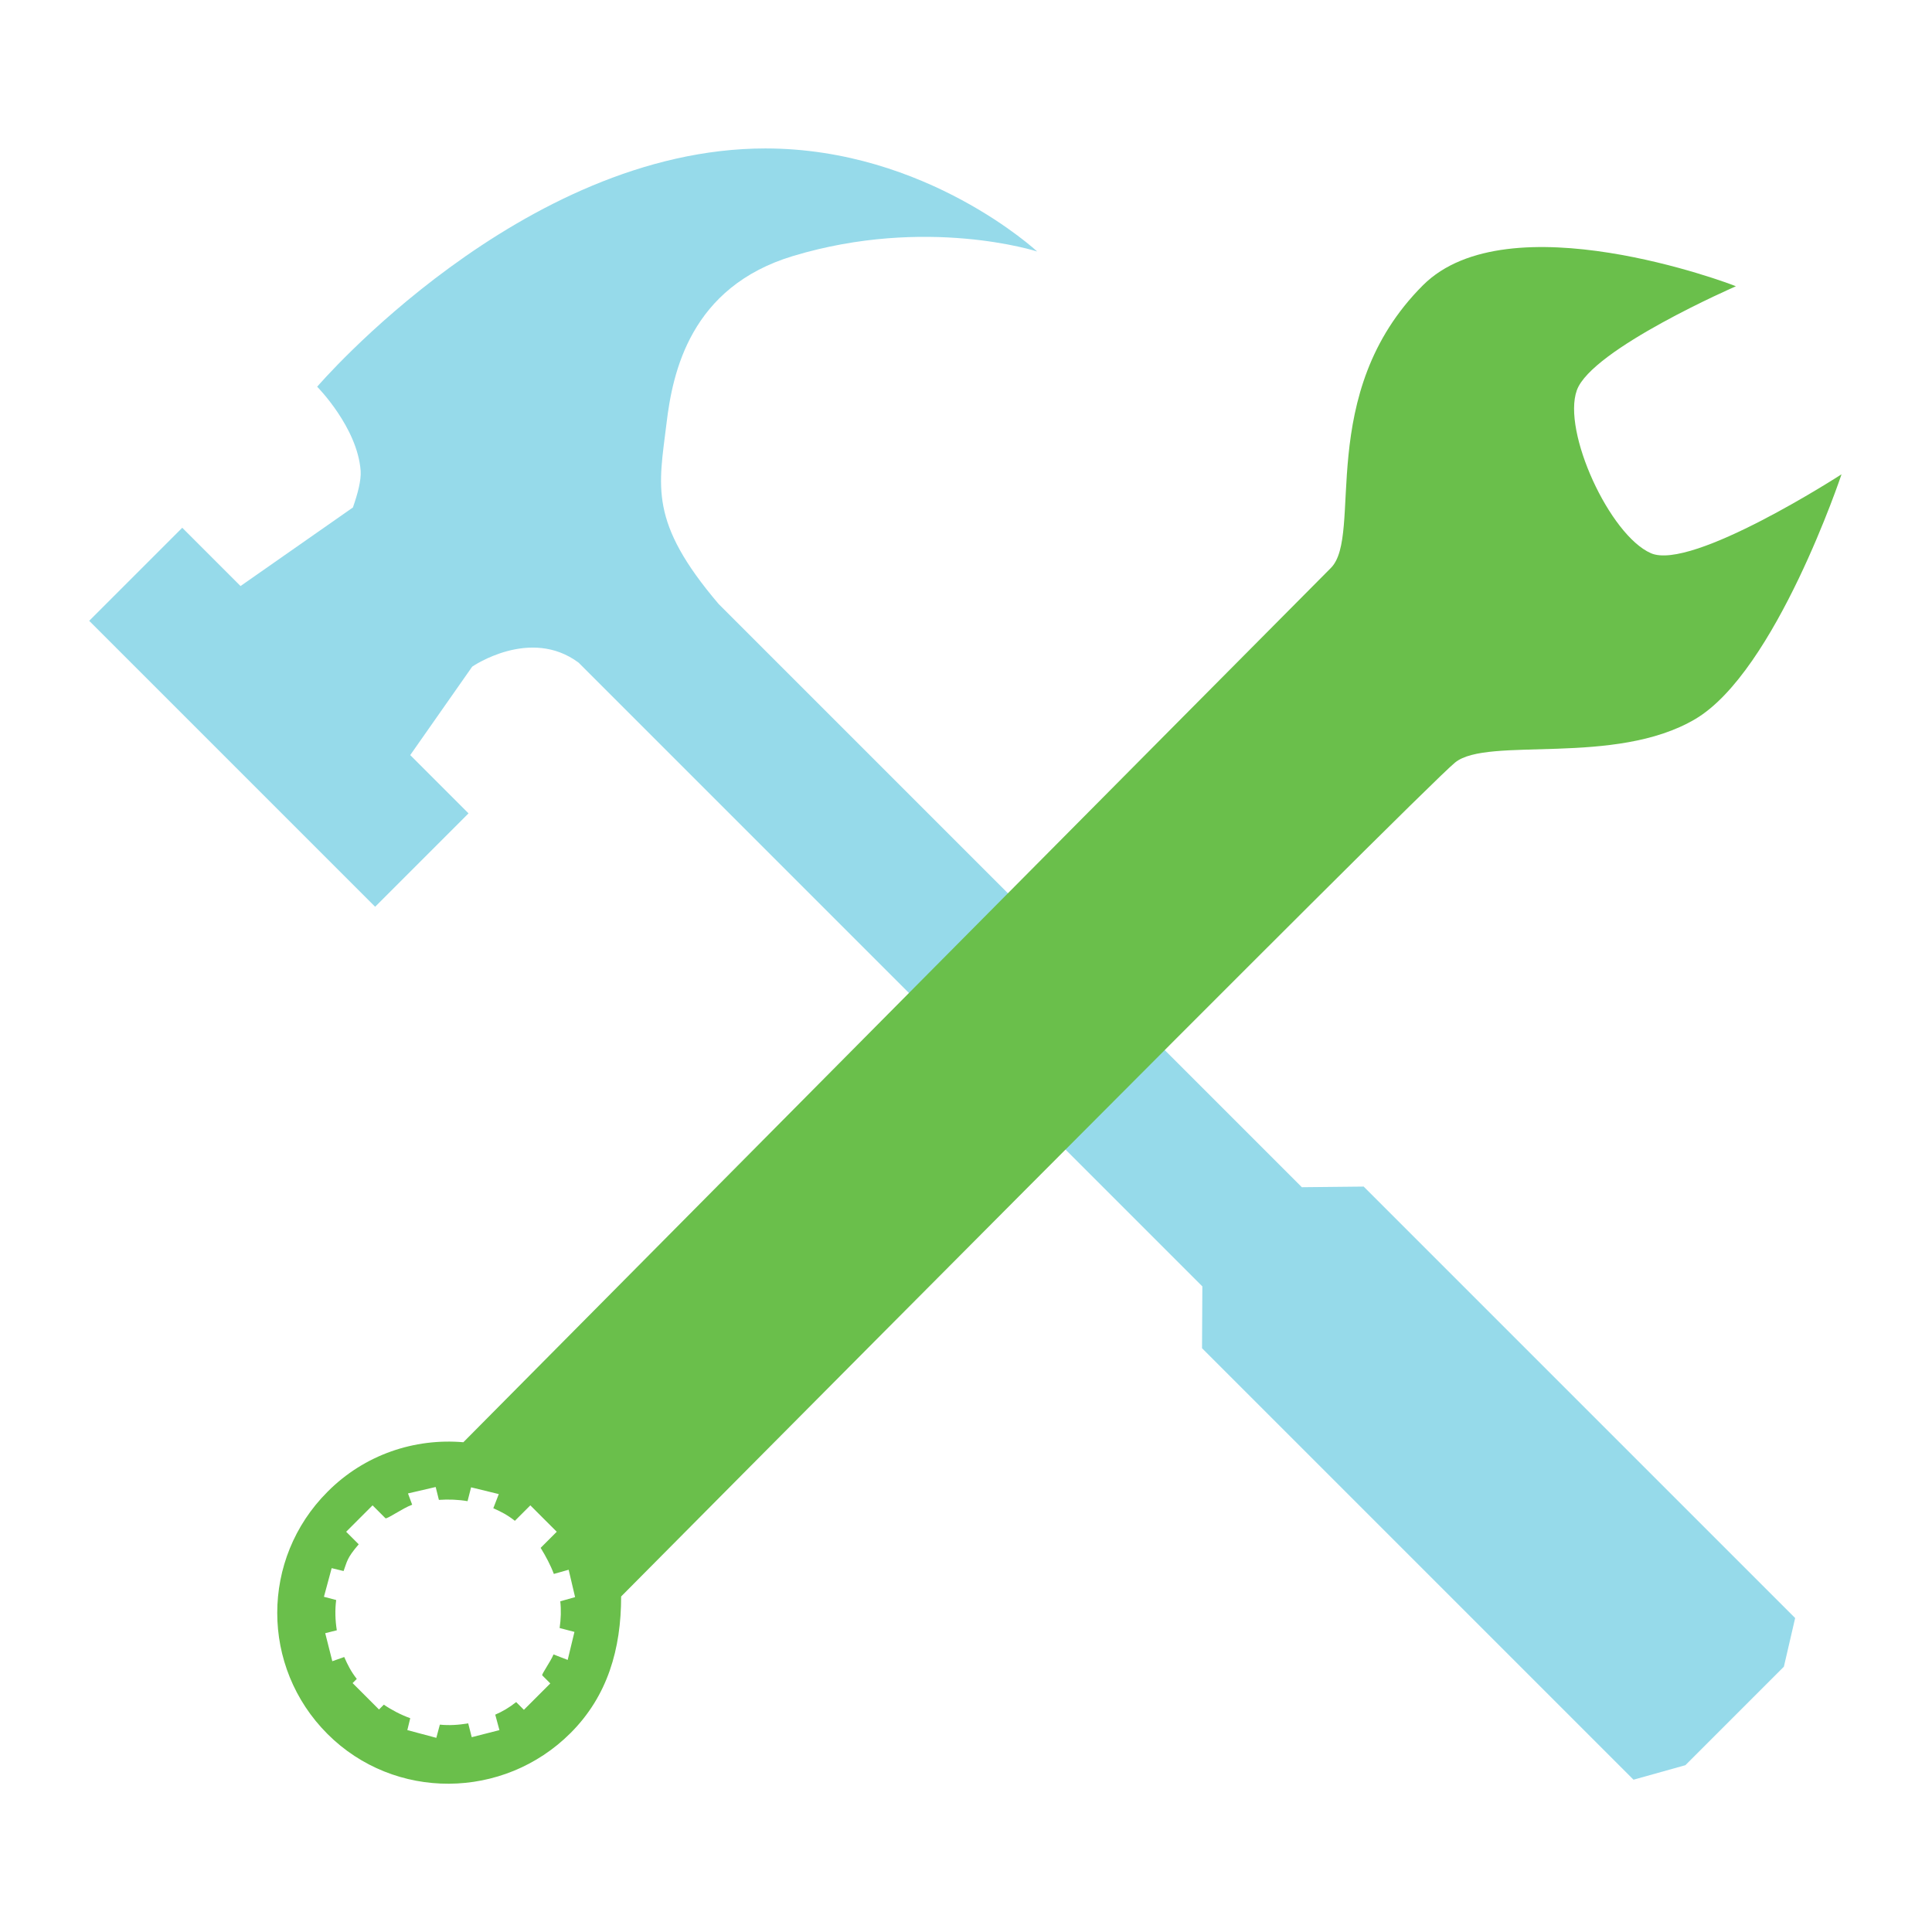 <?xml version="1.0" encoding="utf-8"?>
<!-- Generator: Adobe Illustrator 23.0.2, SVG Export Plug-In . SVG Version: 6.00 Build 0)  -->
<svg version="1.1" id="Layer_6" xmlns="http://www.w3.org/2000/svg" xmlns:xlink="http://www.w3.org/1999/xlink" x="0px" y="0px"
	 viewBox="0 0 600 600" style="enable-background:new 0 0 600 600;" xml:space="preserve">
<style type="text/css">
	.st0{fill:#96DAEA;}
	.st1{fill:#6ABF4B;}
</style>
<g>
	<path class="st0" d="M56.6,163.9l18.1,18.1l34.9-24.4c1.5-4.3,2.6-8.4,2.4-11.4c-1-13.5-13.5-26.1-13.5-26.1s63.3-74,139.2-74
		c50,0,84.4,32,84.4,32s-34.3-11.1-75.8,1.4c-31.9,9.6-37.4,36.1-39.3,51.9c-2.4,19.8-5.6,30.6,16.2,56.2l181.1,181.1l19.2-0.2
		l134,134l-3.5,15.1l-30.6,30.6l-16.1,4.5l-134-134l0.1-19.2L179.7,205.8c-15-11.2-33,1.2-33,1.2l-0.1,0.1l-19.2,27.4l18.1,18.1
		l-29,29l-88.8-88.8L56.6,163.9z"/>
	<path class="st1" d="M526.5,223.3c25-14.8,45.4-76,45.4-76s-46.5,30.1-59.2,24.5c-12.8-5.6-27.6-37.8-23-50.6
		c4.6-12.8,49.4-32.3,49.4-32.3c-1.8-0.8-70.7-26.8-97.2-0.3c-33.7,33.7-18.4,77.6-28.6,87.8c-10.1,10.1-264.4,266.4-269.4,271.5
		c-15.1-1.3-30.7,3.8-42.2,15.4c-20.8,20.8-20.8,54.4,0,75.2c20.8,20.8,54.7,20.5,75.5-0.3c11.5-11.5,15.7-26.1,15.7-42.4l0,0
		c0,0,248.8-250.8,259-259C462,228.6,501.5,238.1,526.5,223.3z M172,488.8l4.6-1.3l2,8.5l-4.6,1.3c0.3,2.7,0.2,5.5-0.2,8.3l4.6,1.2
		l-2.1,8.7l-4.4-1.7c-1,2.4-3.8,6.2-3.5,6.5l2.5,2.5l-8.2,8.2l-2.4-2.4c-2.3,1.8-4.2,2.9-6.5,3.9l1.3,4.8l-8.6,2.2l-1.1-4.3
		c-2.9,0.5-5.9,0.7-8.8,0.4l-1.1,4.1l-9-2.4l0.9-3.7c-2.8-1-5.7-2.5-8.2-4.2l-1.5,1.5l-8.2-8.2l1.3-1.3c-1.8-2.3-2.8-4.3-3.9-6.8
		l-3.7,1.3l-2.2-8.7l3.6-0.9c-0.5-3.1-0.6-6.3-0.2-9.4l-3.8-1l2.4-8.9l3.7,0.9c1.1-2.9,0.9-3.9,4.7-8.3l-3.9-3.9l8.2-8.2l4,4
		c0.4,0.4,5.3-3.1,8.3-4.2l-1.3-3.5l8.6-2l1,4c3-0.2,6-0.1,8.9,0.4l1.1-4.3l8.6,2.1l-1.7,4.4c2.5,1.1,4.4,2.1,6.7,3.9l4.8-4.8
		l8.2,8.2l-5,5C169.5,483.3,171,486.1,172,488.8z"/>
</g>
</svg>
